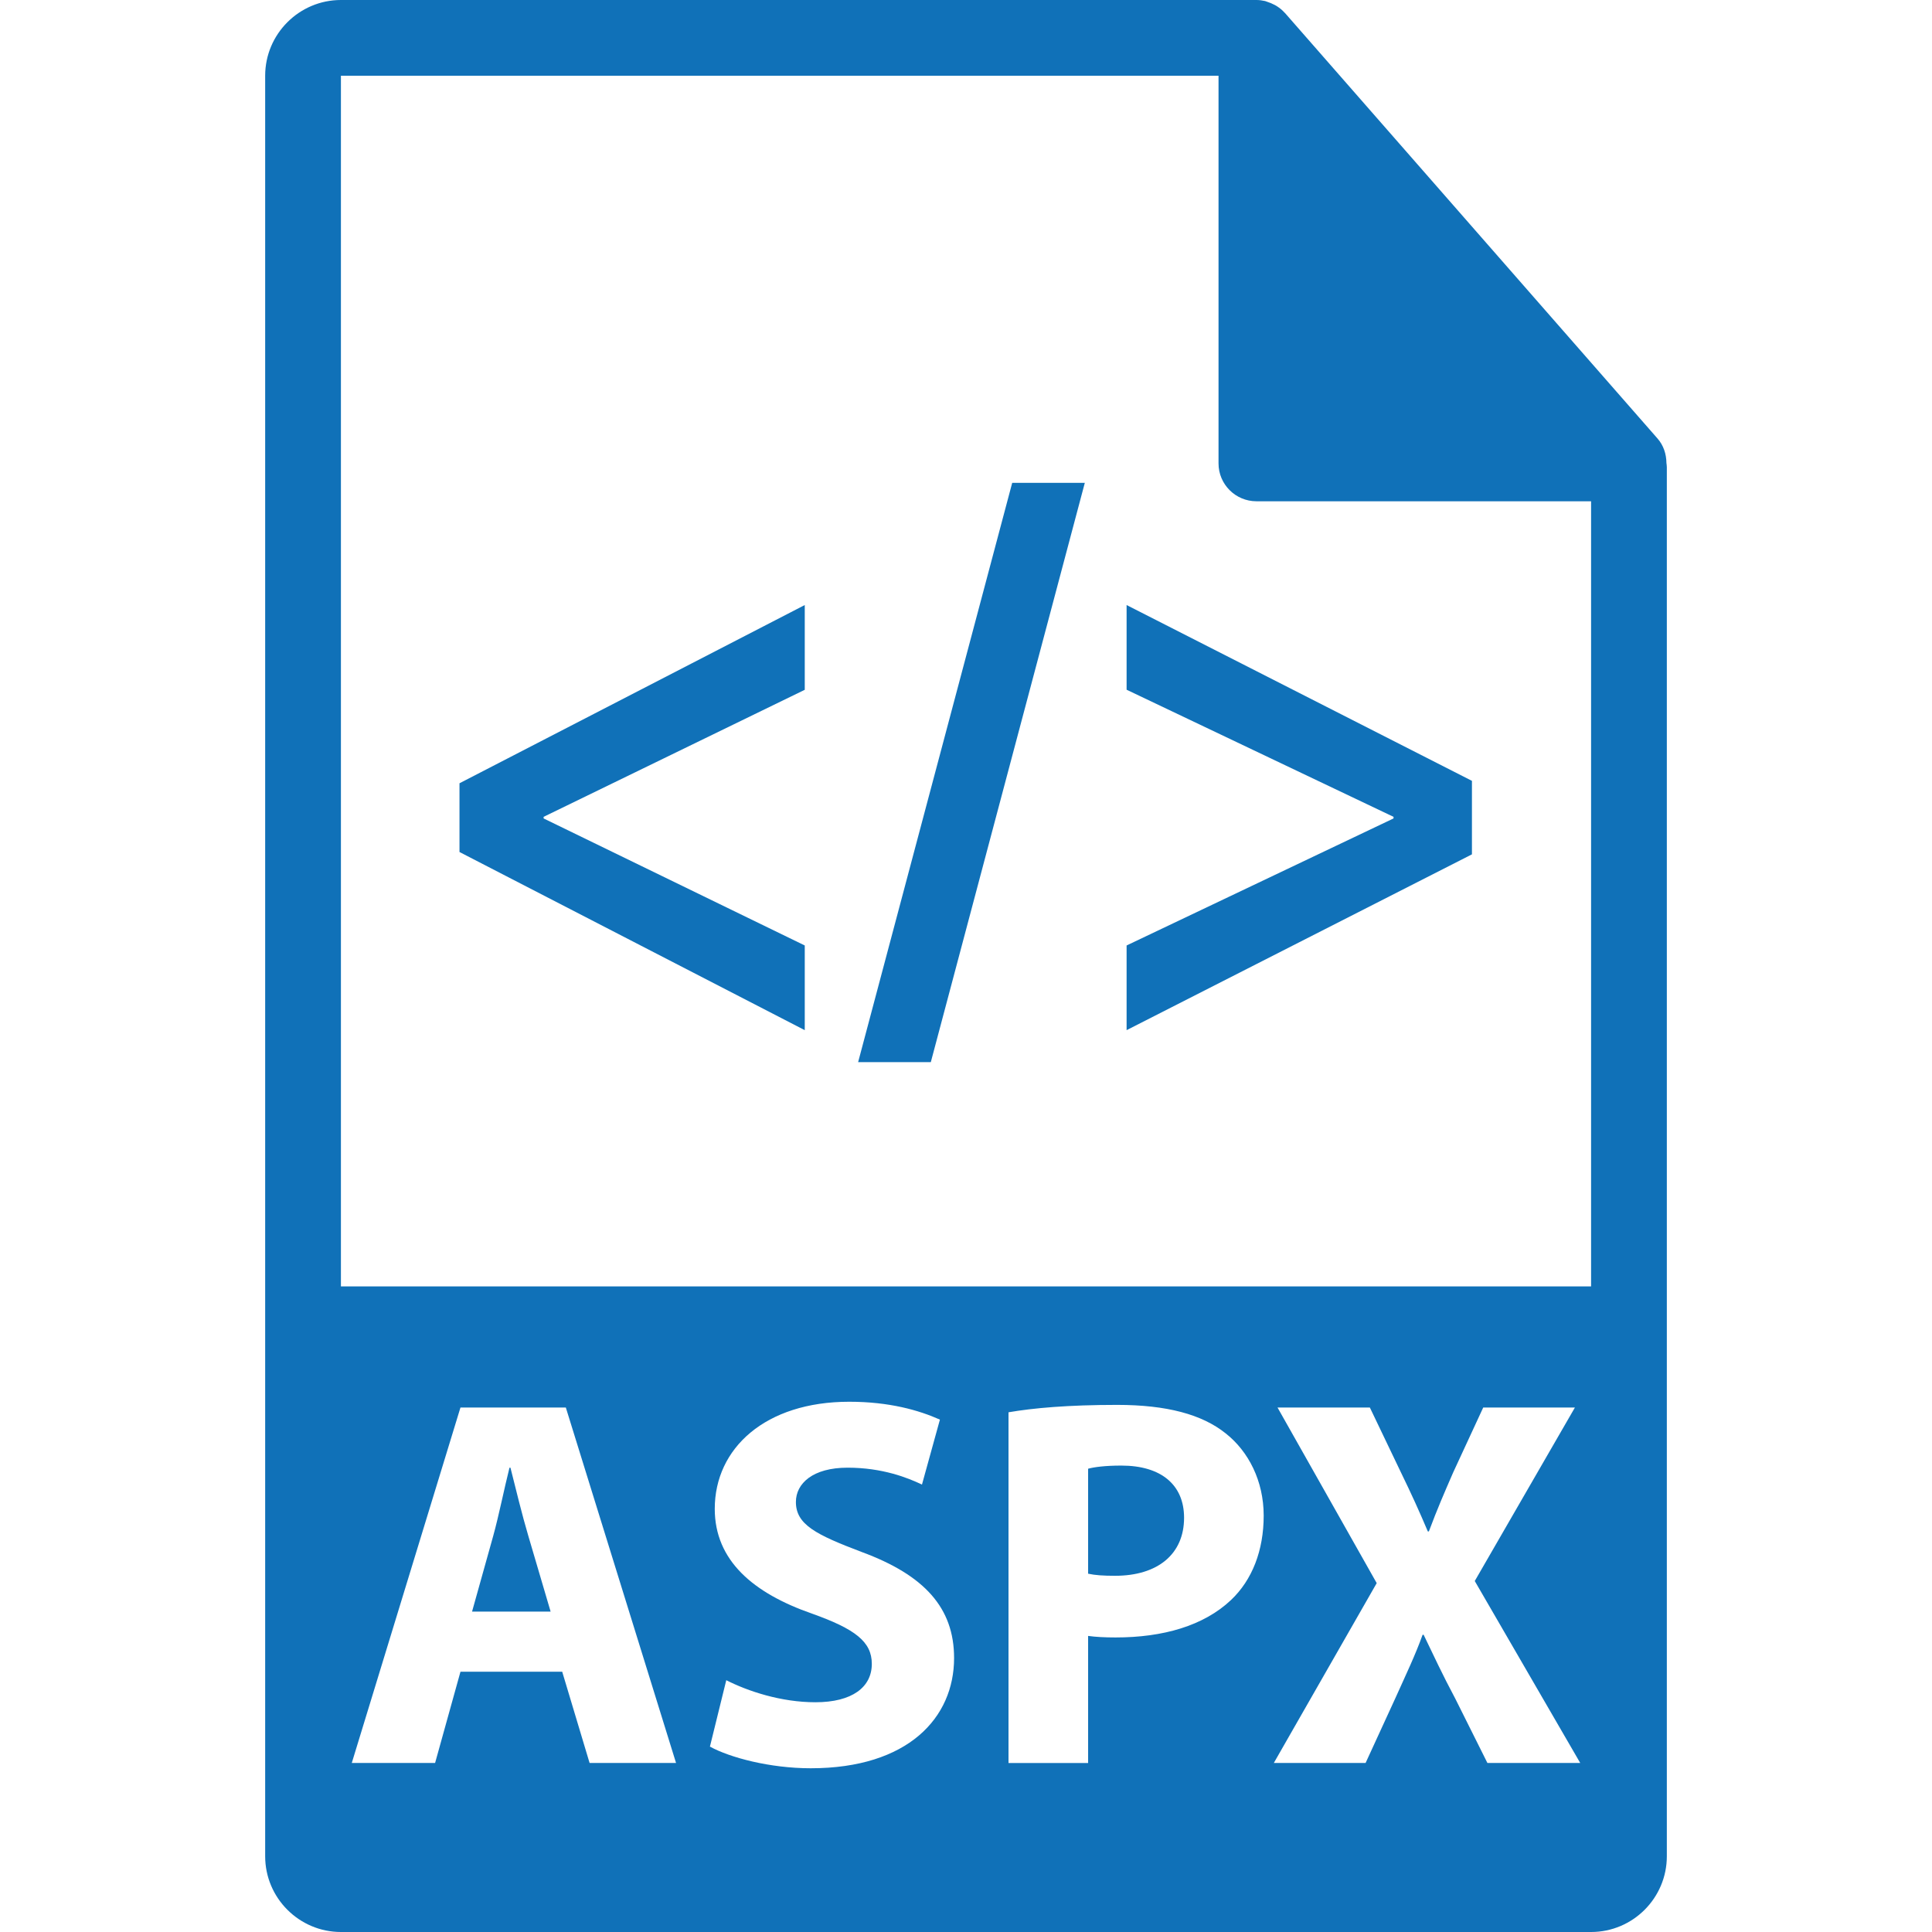<svg width="24" height="24" viewBox="0 0 24 24" fill="none" xmlns="http://www.w3.org/2000/svg">
<path d="M13.93 18.206C13.727 18.206 13.589 18.225 13.517 18.245V19.549C13.603 19.568 13.707 19.575 13.851 19.575C14.382 19.575 14.709 19.306 14.709 18.854C14.709 18.448 14.428 18.206 13.93 18.206Z" fill="#1071B8"/>
<path d="M6.341 18.232H6.329C6.263 18.494 6.197 18.828 6.126 19.083L5.864 20.02H6.84L6.564 19.083C6.486 18.821 6.407 18.494 6.341 18.232Z" fill="#1071B8"/>
<path d="M20.701 5.751C20.7 5.641 20.665 5.532 20.59 5.447L15.962 0.161C15.961 0.159 15.959 0.159 15.958 0.158C15.931 0.127 15.899 0.101 15.865 0.079C15.855 0.072 15.845 0.067 15.834 0.061C15.804 0.045 15.773 0.032 15.741 0.022C15.732 0.019 15.725 0.016 15.716 0.013C15.681 0.005 15.644 0 15.608 0H4.235C3.717 0 3.294 0.422 3.294 0.941V23.059C3.294 23.578 3.717 24 4.235 24H19.765C20.284 24 20.706 23.578 20.706 23.059V5.804C20.706 5.786 20.703 5.769 20.701 5.751ZM7.324 21.9L6.984 20.767H5.72L5.405 21.9H4.37L5.72 17.485H7.029L8.398 21.9H7.324ZM10.071 21.966C9.566 21.966 9.068 21.834 8.819 21.697L9.022 20.872C9.291 21.009 9.703 21.146 10.129 21.146C10.588 21.146 10.83 20.957 10.83 20.669C10.83 20.393 10.621 20.236 10.09 20.046C9.356 19.791 8.879 19.385 8.879 18.743C8.879 17.99 9.508 17.413 10.549 17.413C11.047 17.413 11.414 17.518 11.676 17.635L11.453 18.442C11.276 18.357 10.961 18.232 10.529 18.232C10.097 18.232 9.887 18.428 9.887 18.658C9.887 18.939 10.136 19.064 10.706 19.28C11.485 19.568 11.852 19.974 11.852 20.597C11.852 21.337 11.282 21.966 10.071 21.966ZM15.292 19.876C14.952 20.197 14.447 20.341 13.858 20.341C13.726 20.341 13.609 20.335 13.517 20.322V21.901H12.528V17.544C12.836 17.491 13.268 17.452 13.877 17.452C14.493 17.452 14.932 17.57 15.226 17.806C15.509 18.029 15.698 18.396 15.698 18.828C15.698 19.261 15.555 19.627 15.292 19.876ZM18.477 21.9L18.078 21.101C17.914 20.794 17.809 20.564 17.685 20.308H17.672C17.58 20.564 17.469 20.794 17.331 21.101L16.964 21.9H15.824L17.102 19.666L15.87 17.485H17.017L17.403 18.291C17.534 18.56 17.632 18.776 17.737 19.024H17.75C17.855 18.743 17.941 18.546 18.052 18.291L18.425 17.485H19.564L18.32 19.64L19.63 21.9H18.477ZM4.235 15.98V0.941H15.137V5.757C15.137 6.016 15.348 6.227 15.608 6.227H19.765L19.765 15.98H4.235V15.98Z" fill="#1071B8"/>
<path d="M5.708 9.73L9.997 7.516V8.569L6.753 10.147V10.167L9.997 11.745V12.797L5.708 10.584V9.73Z" fill="#1071B8"/>
<path d="M10.66 13.194L12.574 5.998H13.476L11.563 13.194H10.66Z" fill="#1071B8"/>
<path d="M18.285 10.613L13.995 12.797V11.745L17.311 10.167V10.147L13.995 8.568V7.516L18.285 9.7V10.613Z" fill="#1071B8"/>
</svg>
